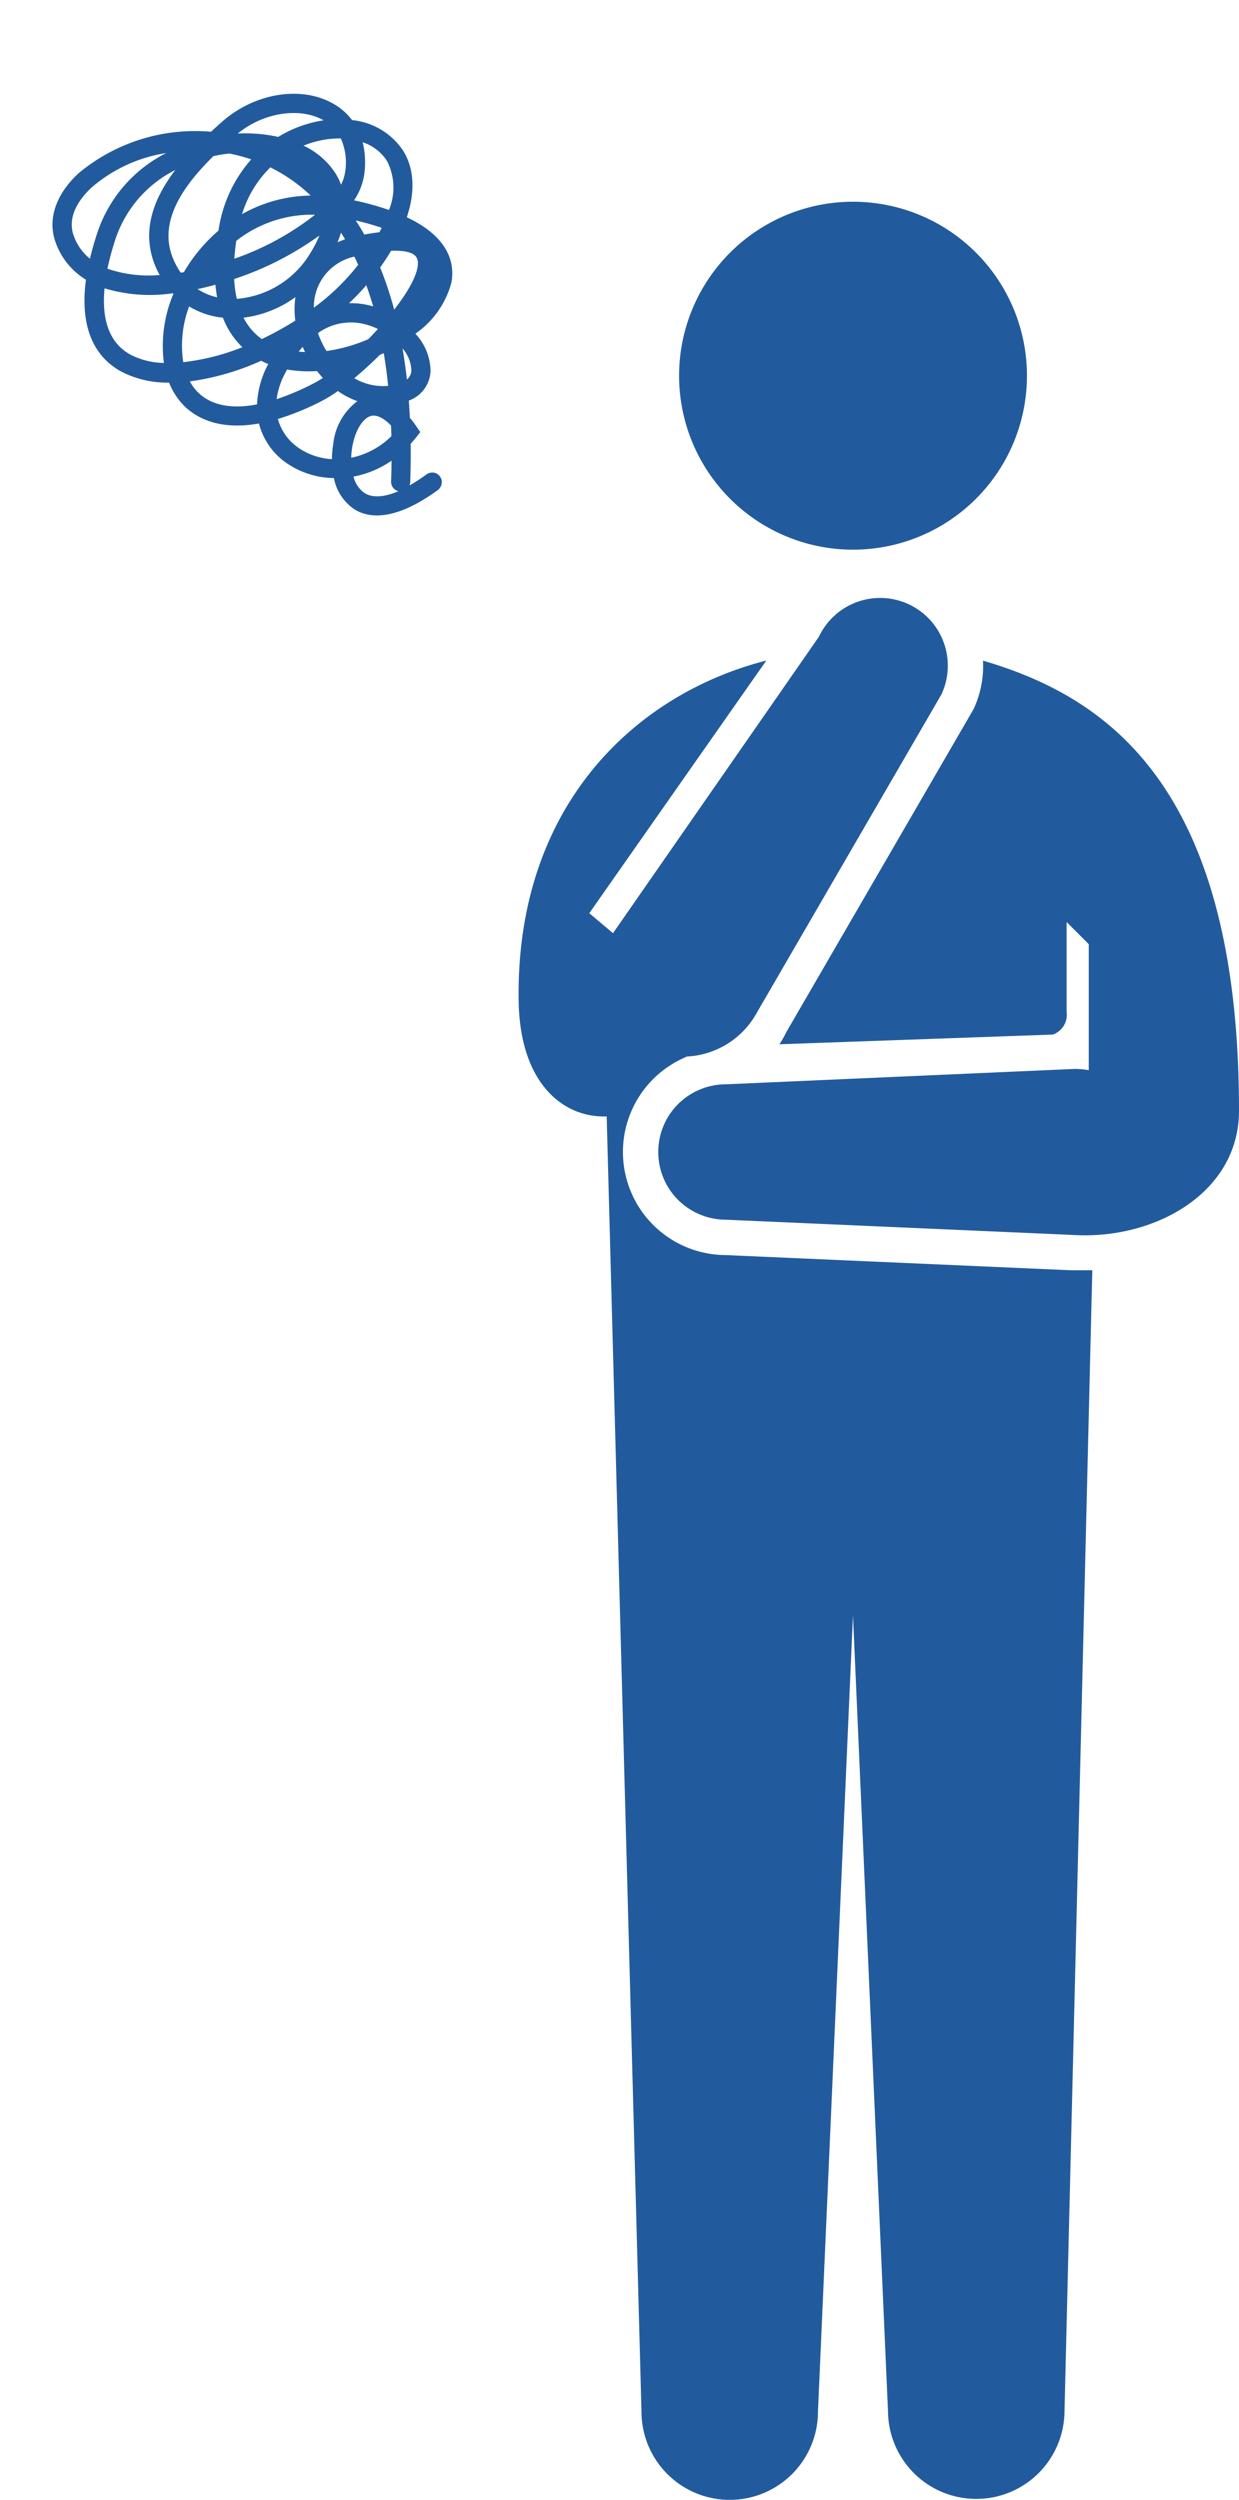 <svg height="231.709" viewBox="0 0 114.873 231.709" width="114.873" xmlns="http://www.w3.org/2000/svg"><g fill="#225b9d"><path d="m53.272 13.7a5.687 5.687 0 0 0 -.307-2.507c-1.109-3.193-4.739-5.552-8.765-5.61-.381-.007-.791-.014-1.229-.014a16.881 16.881 0 0 0 -11.615-5.569h-.041c-2.87 0-5.017 1.181-5.885 3.247a6.653 6.653 0 0 0 -.3 4.439c-3.984 3.272-4.142 6.351-3.391 8.532a9.379 9.379 0 0 0 2.518 3.7 6.462 6.462 0 0 0 -.446 2.471c.041 1.5.708 3.883 3.959 5.988a6.371 6.371 0 0 0 -.564 4.712 7.938 7.938 0 0 0 2.194 3.732 4.474 4.474 0 0 0 -.582 3.427c.4 1.47 1.919 3.353 6.874 3.957a.905.905 0 0 0 .11 0 .891.891 0 0 0 .1-1.777 17.589 17.589 0 0 1 -1.847-.325 1.037 1.037 0 0 0 .266-.183q1.305-1.309 2.453-2.57c.243-.023.487-.045.733-.081l.661-.1.095-.658c.052-.347.086-.672.1-.976.352-.413.69-.825 1.015-1.231a3.043 3.043 0 0 0 3.346-.629 5.158 5.158 0 0 0 1.33-3.49 8.394 8.394 0 0 0 5.668-1.179c1.3-.954 2.8-3.03 1.116-7.256 2.812-1.524 3.7-3.438 3.955-4.708a6.455 6.455 0 0 0 -1.521-5.342m-4.908-1.339a9.28 9.28 0 0 1 1.666.836 8.15 8.15 0 0 1 1.317 1.037 5.423 5.423 0 0 1 -1.847 2.559 3.762 3.762 0 0 1 -1.06.586 5.786 5.786 0 0 0 .354-1.2 7.142 7.142 0 0 0 -.431-3.817m2.918-.582c.014.045.029.09.043.135-.108-.077-.219-.149-.331-.221a11.258 11.258 0 0 0 -3.793-1.525 13.95 13.95 0 0 0 -2.53-2.787c2.983.183 5.785 2.025 6.611 4.394m-2.816 11.1c-.142.056-.284.106-.431.158-.424-.318-.834-.586-1.172-.8.124-.51.225-1.01.311-1.5q.751 1.123 1.292 2.14m-3.725-11.141a15.145 15.145 0 0 1 .951 4.462 13.316 13.316 0 0 0 -5.826-3.08 10.313 10.313 0 0 1 4.875-1.382m-8.218 3.917q.578-.545 1.263-1.089a11.355 11.355 0 0 1 6.992 3.211 25.775 25.775 0 0 1 -8.254-2.122m7.237 3.81a11.941 11.941 0 0 1 -1.842.649 8.771 8.771 0 0 1 -7.765-1.581 10.528 10.528 0 0 1 1.073-1.513 29.051 29.051 0 0 0 8.534 2.444m1.64 1.171c-.043.237-.09.471-.144.71-.237-.106-.467-.2-.7-.277.3-.138.582-.282.843-.433m-2.758-12.572c.063.047.126.092.192.142a15.965 15.965 0 0 1 1.116 1.783 12.648 12.648 0 0 0 -6.466 2.555c-.09.072-.18.138-.271.205a14.992 14.992 0 0 0 -4.967.627c-.081-.054-.16-.108-.239-.165a6.7 6.7 0 0 1 .336-1.348c1.308-3.677 5.571-4.383 9.246-4.487.37.216.719.449 1.053.688m-7.619 20.442c-.025.277-.038.555-.038.834-.349-.063-.672-.133-.958-.214a23.816 23.816 0 0 1 -3.52-1.274 7.062 7.062 0 0 1 2.2-1.215c.129-.047.257-.092.383-.133a12.153 12.153 0 0 0 1.932 2m-.011-2.476c.194-.032.383-.056.573-.072-.059.165-.117.331-.167.5-.142-.14-.275-.284-.406-.431m-2.1-8.845a5.514 5.514 0 0 1 -.8-1.792c.478.289.976.568 1.484.834-.25.325-.476.643-.679.958m-1.448 4.981a21.163 21.163 0 0 1 -4.953-2.724 10.319 10.319 0 0 1 3.923-3.407 7.49 7.49 0 0 0 1.578 2.9 7.6 7.6 0 0 0 -.548 3.231m-1.042-10.126a11.808 11.808 0 0 1 -3.141-3.729 25.567 25.567 0 0 1 2.464-1.526 11.1 11.1 0 0 1 8.384-.874c-3.154.537-6.245 1.912-7.474 5.362-.09.255-.169.516-.232.771m-3.35-8.087c.789-1.869 2.983-2.155 4.241-2.155h.036a13.826 13.826 0 0 1 7.231 2.385 12.809 12.809 0 0 0 -9.691 1.035q-1.194.653-2.164 1.305a4.834 4.834 0 0 1 .347-2.57m-3.644 11.7c-.812-2.358.462-4.473 2.415-6.2a14.587 14.587 0 0 0 4.23 4.593l.088.065v.072a12.383 12.383 0 0 0 -5.014 4.083 7.115 7.115 0 0 1 -1.718-2.609m2.169 6.7a4.359 4.359 0 0 1 .142-1.2 23.761 23.761 0 0 0 6.142 3.114c.081.234.176.46.273.672a.349.349 0 0 1 -.052.016 8.59 8.59 0 0 0 -3.258 2.009c-2.077-1.3-3.2-2.875-3.247-4.613m3.344 10.322a4.754 4.754 0 0 1 .392-3.4 24.427 24.427 0 0 0 4.2 1.578 12.656 12.656 0 0 0 1.635.32 7.648 7.648 0 0 0 .681 1.921 5.682 5.682 0 0 0 -4.349 1.382 8.721 8.721 0 0 0 -1.044.942 6.158 6.158 0 0 1 -1.52-2.742m4.119 8a.89.89 0 0 0 -.117 1.118c-1.348-.487-2.18-1.168-2.406-2a2.593 2.593 0 0 1 .284-1.829 9.205 9.205 0 0 0 3.587 1.326q-.653.693-1.348 1.384m2.886-3.055a7.484 7.484 0 0 1 -4.088-1.078 6.977 6.977 0 0 1 .731-.649c1.24-.947 2.588-1.326 3.287-.915.451.266.7.933.719 1.9-.214.248-.428.494-.649.742m.8-13.914a29 29 0 0 1 -3.447-.873 5.5 5.5 0 0 1 .117-2.6 10.329 10.329 0 0 0 4.818 1.889 7.947 7.947 0 0 0 -1.488 1.581m.744 2.284a5.21 5.21 0 0 1 3.795 2.458 6.1 6.1 0 0 1 .53 1.057c-.431.034-.864.063-1.3.083a15.135 15.135 0 0 1 -3.583-1.842 8.17 8.17 0 0 1 .557-1.756m1.42 8.018a5.316 5.316 0 0 1 -1.815-2.665c.992.059 2.079.074 3.188.036q.2.068.4.129-.822 1.245-1.772 2.5m2.566.406a1.146 1.146 0 0 1 -.891.347q.9-1.211 1.666-2.379a3.288 3.288 0 0 1 -.776 2.031m1.447-6.741c-.041-.061-.077-.122-.117-.185a7.245 7.245 0 0 0 -1.323-1.56 21.331 21.331 0 0 0 2.311-.126c-.264.62-.557 1.245-.87 1.871m-4.106-3.664a4.763 4.763 0 0 1 5.973-.9c-.081.266-.167.532-.259.8l-.081.011a21.013 21.013 0 0 1 -5.632.09m10.1 3.213c-.41.938-2.358 1.61-4.78 2a33.266 33.266 0 0 0 1.718-3.745c.645-.133 1.245-.28 1.8-.44 1.03.893 1.49 1.659 1.258 2.183m4.137-8.52a5.4 5.4 0 0 1 -2.963 3.434 26.191 26.191 0 0 0 -1.756-2.859 5.851 5.851 0 0 0 2.3-1.091 7.856 7.856 0 0 0 1.957-2.3 4.261 4.261 0 0 1 .464 2.821" transform="matrix(.731 -.682 .682 .731 -15.643 37.448)"/><path d="m41.239 38.563a16.126 16.126 0 1 1 -16.124-16.125 16.125 16.125 0 0 1 16.124 16.125" transform="translate(53.975 -3.74)"/><path d="m19.142 105.529a9.553 9.553 0 0 1 -3.689-18.329c.051-.022.1-.051.151-.073a7.842 7.842 0 0 0 6.273-3.7l17.309-29.838a6.275 6.275 0 0 0 -11.337-5.384l-19.097 27.488-2.2-1.849 16.413-23.42c-12.038 3.068-23.102 13.312-22.965 31.205 0 7.922 4.1 11.2 8.165 11.049l3.227 120.05a8.181 8.181 0 0 0 16.362 0l3.246-73.805 3.248 73.806a8.182 8.182 0 0 0 16.363 0l2.579-105.793h-2.043z" transform="translate(48.083 10.801)"/><path d="m37.928 48.13a9.48 9.48 0 0 1 -.872 4.492l-17.343 29.905a10.261 10.261 0 0 1 -.662 1.164l25.348-.9a1.94 1.94 0 0 0 1.283-2.094v-8.336l2.05 2.05v11.681a7.5 7.5 0 0 0 -1.288-.118l-32.349 1.426a6.275 6.275 0 0 0 0 12.551l32.349 1.422c7.389.4 15.219-3.881 15.219-11.529 0-30.321-12.463-38.4-23.736-41.713" transform="translate(53.21 13.102)"/></g></svg>